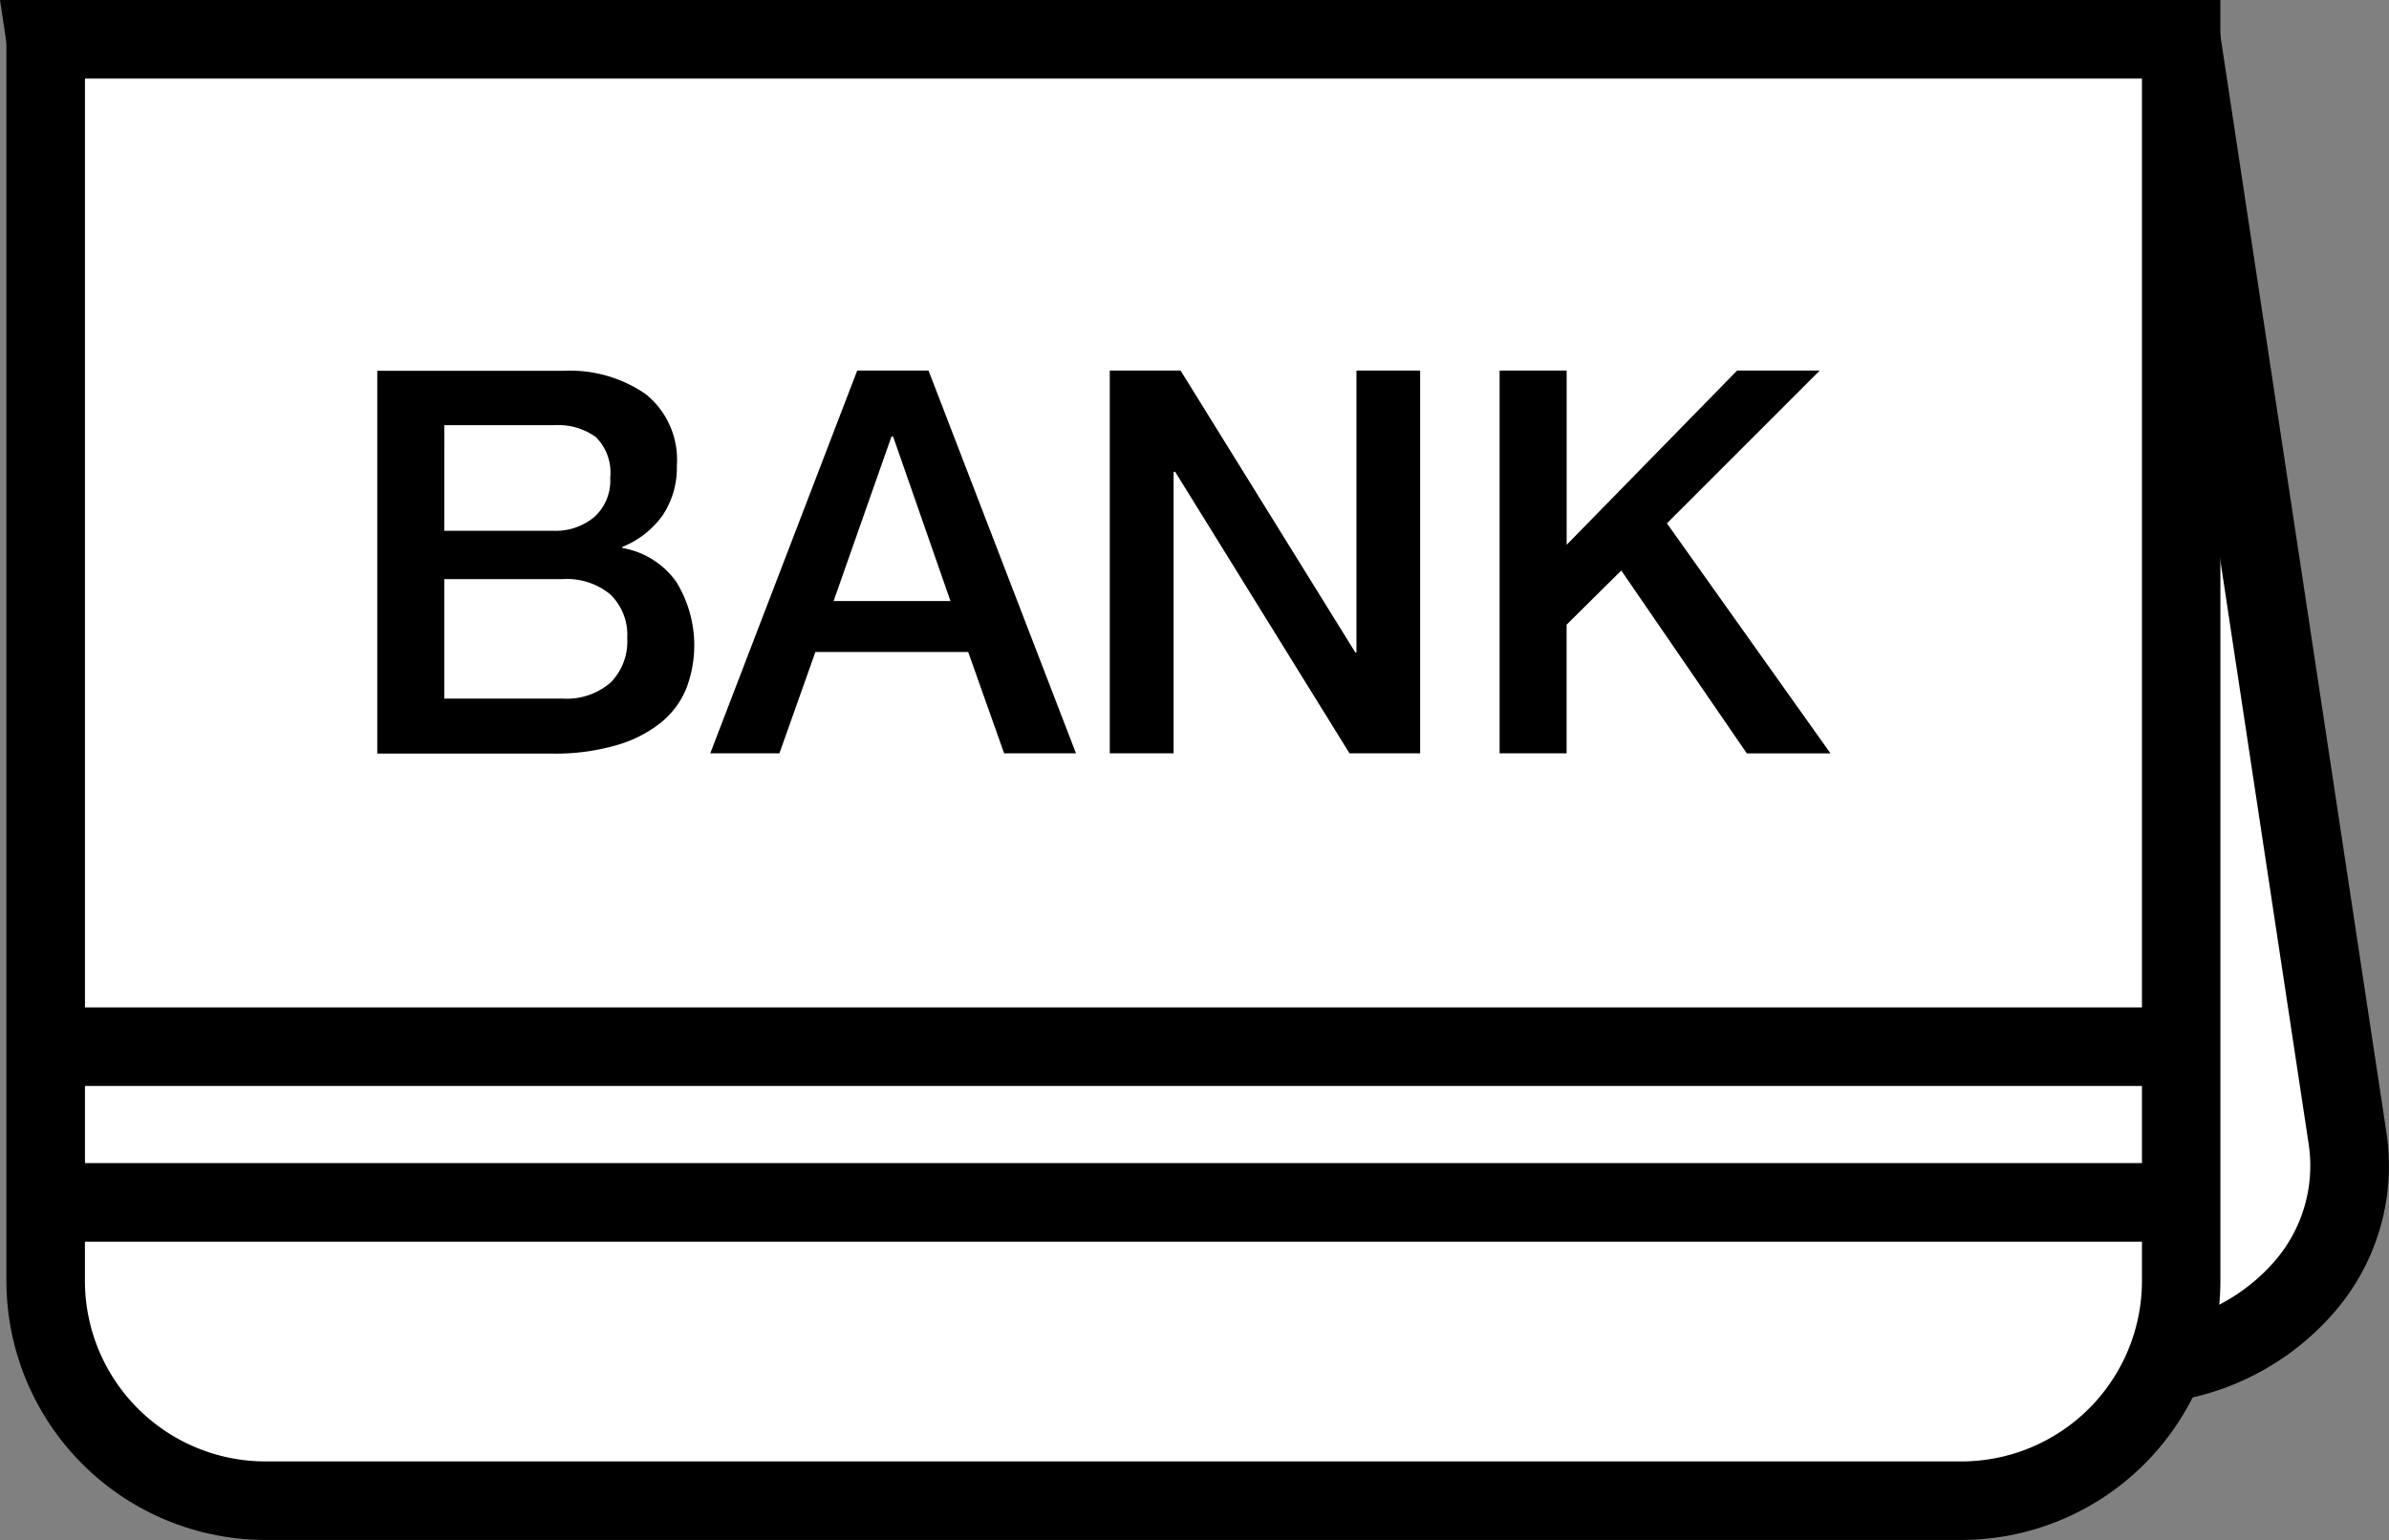 <svg xmlns="http://www.w3.org/2000/svg" xmlns:xlink="http://www.w3.org/1999/xlink" id="icon-bank" width="51.165" height="32.991" viewBox="0 0 51.165 32.991"><rect x="0" y="0" width="51.165" height="32.991" fill="#808080" stroke="none"/><defs><clipPath id="clip-path"><rect id="&#x9577;&#x65B9;&#x5F62;_112" data-name="&#x9577;&#x65B9;&#x5F62; 112" width="51.165" height="32.991" fill="none"></rect></clipPath></defs><g id="&#x30B0;&#x30EB;&#x30FC;&#x30D7;_149" data-name="&#x30B0;&#x30EB;&#x30FC;&#x30D7; 149" transform="translate(0 0)" clip-path="url(#clip-path)"><path id="&#x30D1;&#x30B9;_546" data-name="&#x30D1;&#x30B9; 546" d="M46.286,29.816H10.051a4.581,4.581,0,0,1-4.664-3.689L1.649,1.418H47.386l3.563,23.548a4.434,4.434,0,0,1-4.663,4.85" transform="translate(-0.67 -0.576)" fill="#fff"></path><path id="&#x30D1;&#x30B9;_547" data-name="&#x30D1;&#x30B9; 547" d="M45.615,30.081H9.38a5.841,5.841,0,0,1-3.616-1.233,5.008,5.008,0,0,1-1.879-3.171L0,0H47.439L51.11,24.264a4.783,4.783,0,0,1-1.145,3.88,5.707,5.707,0,0,1-4.351,1.938M1.956,1.683,5.549,25.424A3.755,3.755,0,0,0,9.38,28.4H45.615a4.026,4.026,0,0,0,3.075-1.352,3.121,3.121,0,0,0,.756-2.53L45.991,1.683Z" transform="translate(0 0)"></path><path id="&#x30D1;&#x30B9;_548" data-name="&#x30D1;&#x30B9; 548" d="M42.679,32.726H6.356a4.707,4.707,0,0,1-4.707-4.707V1.418H47.386v26.6a4.707,4.707,0,0,1-4.707,4.707" transform="translate(-0.67 -0.576)" fill="#fff"></path><path id="&#x30D1;&#x30B9;_549" data-name="&#x30D1;&#x30B9; 549" d="M.231,0V27.442a5.554,5.554,0,0,0,5.548,5.548H42.1a5.554,5.554,0,0,0,5.548-5.548V0ZM45.968,21.582H1.914V1.684H45.968Zm0,3.334H1.914V23.265H45.968ZM42.1,31.308H5.779a3.87,3.87,0,0,1-3.866-3.866V26.6H45.968v.843A3.87,3.87,0,0,1,42.1,31.308" transform="translate(-0.094 0)"></path><path id="&#x30D1;&#x30B9;_550" data-name="&#x30D1;&#x30B9; 550" d="M18.864,17.179v-.023a1.957,1.957,0,0,0,.868-.684,1.83,1.83,0,0,0,.3-1.062,1.8,1.8,0,0,0-.666-1.527,2.851,2.851,0,0,0-1.768-.5H13.616v8.2h3.767A4.642,4.642,0,0,0,18.75,21.4a2.725,2.725,0,0,0,.942-.482,1.839,1.839,0,0,0,.54-.723,2.591,2.591,0,0,0-.218-2.3,1.793,1.793,0,0,0-1.149-.717m-3.813-2.63h2.343a1.392,1.392,0,0,1,.9.252,1.07,1.07,0,0,1,.31.873,1.046,1.046,0,0,1-.344.844,1.284,1.284,0,0,1-.862.293H15.051Zm3.555,5.518a1.428,1.428,0,0,1-1.017.339H15.051V17.845H17.59a1.46,1.46,0,0,1,1.017.328,1.2,1.2,0,0,1,.362.936,1.25,1.25,0,0,1-.362.959" transform="translate(-5.536 -5.439)"></path><path id="&#x30D1;&#x30B9;_551" data-name="&#x30D1;&#x30B9; 551" d="M28.782,13.377l-3.147,8.2h1.481l.77-2.17h3.273l.769,2.17h1.539l-3.158-8.2Zm-.506,4.938,1.24-3.526h.034l1.229,3.526Z" transform="translate(-10.423 -5.439)"></path><path id="&#x30D1;&#x30B9;_552" data-name="&#x30D1;&#x30B9; 552" d="M45.336,19.418h-.023l-3.744-6.041H40.053v8.2h1.367v-6.03h.034l3.733,6.03H46.7v-8.2H45.336Z" transform="translate(-16.285 -5.439)"></path><path id="&#x30D1;&#x30B9;_553" data-name="&#x30D1;&#x30B9; 553" d="M57.706,16.65l3.273-3.273H59.21L55.559,17.11V13.377H54.123v8.2h1.435V18.821l1.171-1.16,2.688,3.917h1.792Z" transform="translate(-22.006 -5.439)"></path></g></svg>